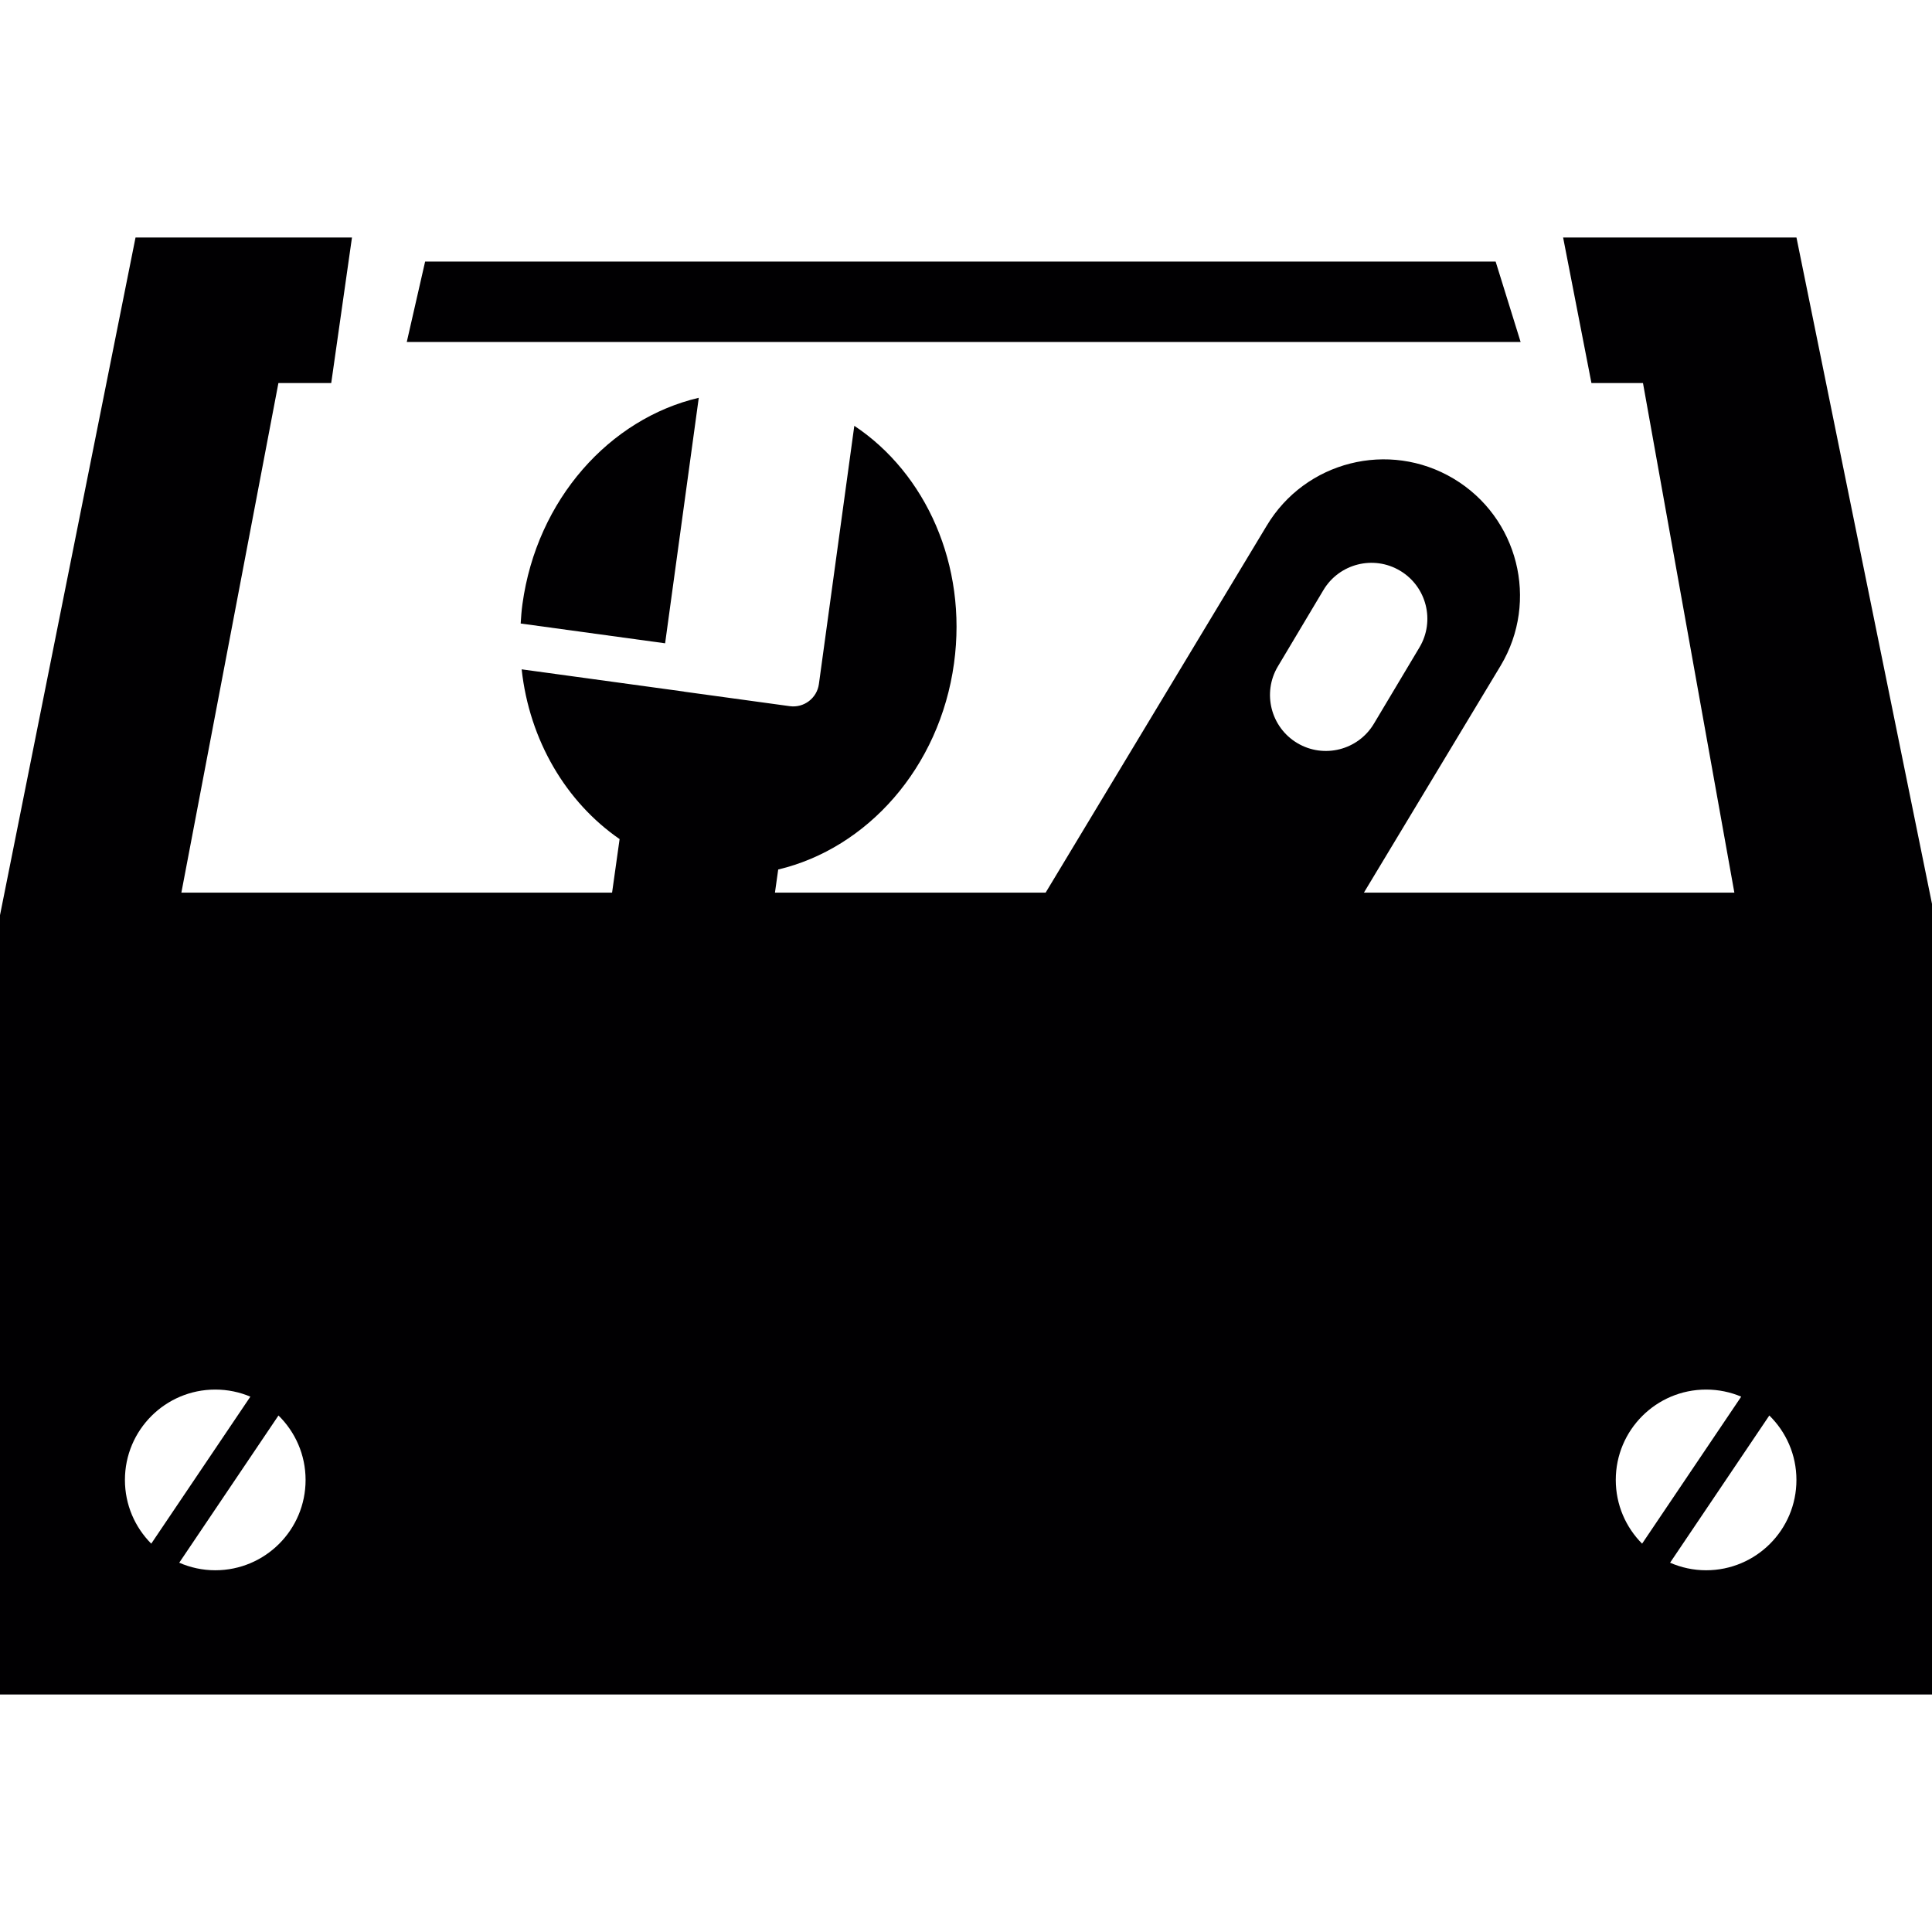 <?xml version="1.0" encoding="iso-8859-1"?>
<!-- Generator: Adobe Illustrator 18.1.1, SVG Export Plug-In . SVG Version: 6.00 Build 0)  -->
<svg version="1.1" id="Capa_1" xmlns="http://www.w3.org/2000/svg" xmlns:xlink="http://www.w3.org/1999/xlink" x="0px" y="0px"
	 viewBox="0 0 310.135 310.135" style="enable-background:new 0 0 310.135 310.135;" xml:space="preserve">
<g>
	<g>
		<polygon style="fill:#010002;" points="240.086,41.984 68.244,41.984 65.296,54.902 244.1,54.902 		"/>
		<path style="fill:#010002;" d="M310.135,145.098l-21.756-106.97H250.92l4.547,23.361h8.273l14.669,81.798h-59.465l21.963-36.453
			c6.19-10.378,2.801-23.807-7.577-30.002c-10.378-6.195-23.807-2.801-30.002,7.577l-35.474,58.878h-43.453l0.522-3.709
			c14.245-3.383,25.917-16.301,28.223-33.102c2.165-15.79-4.558-30.519-16.007-38.122l-5.684,41.451
			c-0.31,2.274-2.41,3.867-4.683,3.552l-16.888-2.317c-0.049-0.005-0.092-0.027-0.141-0.033l-26.004-3.563
			c1.246,11.406,7.131,21.316,15.724,27.25l-1.207,8.594H29.115l15.577-81.798h8.479l3.329-23.361H21.756L0,146.909v125.098h310.135
			V145.098z M205.134,106.97l7.305-12.243c2.54-4.259,8.055-5.651,12.309-3.111c4.259,2.54,5.651,8.055,3.111,12.309l-7.31,12.243
			c-2.54,4.259-8.055,5.651-12.309,3.111S202.594,111.223,205.134,106.97z M34.554,223.061c1.996,0,3.9,0.402,5.635,1.137
			l-15.909,23.6c-2.611-2.622-4.226-6.239-4.226-10.231C20.054,229.556,26.548,223.061,34.554,223.061z M34.554,252.068
			c-2.056,0-4.009-0.441-5.782-1.213l15.931-23.633c2.681,2.633,4.351,6.288,4.351,10.345
			C49.06,245.574,42.566,252.068,34.554,252.068z M273.873,223.061c1.996,0,3.9,0.402,5.635,1.137l-15.909,23.6
			c-2.611-2.622-4.226-6.239-4.226-10.231C259.373,229.556,265.867,223.061,273.873,223.061z M273.873,252.068
			c-2.056,0-4.009-0.441-5.782-1.213l15.931-23.633c2.681,2.633,4.351,6.288,4.351,10.345
			C288.379,245.574,281.885,252.068,273.873,252.068z"/>
		<path style="fill:#010002;" d="M83.582,100.09l23.187,3.176l5.401-39.411c-14.283,3.35-25.993,16.285-28.305,33.118
			C83.718,98.023,83.647,99.056,83.582,100.09z"/>
	</g>
</g>
<g>
</g>
<g>
</g>
<g>
</g>
<g>
</g>
<g>
</g>
<g>
</g>
<g>
</g>
<g>
</g>
<g>
</g>
<g>
</g>
<g>
</g>
<g>
</g>
<g>
</g>
<g>
</g>
<g>
</g>
</svg>
